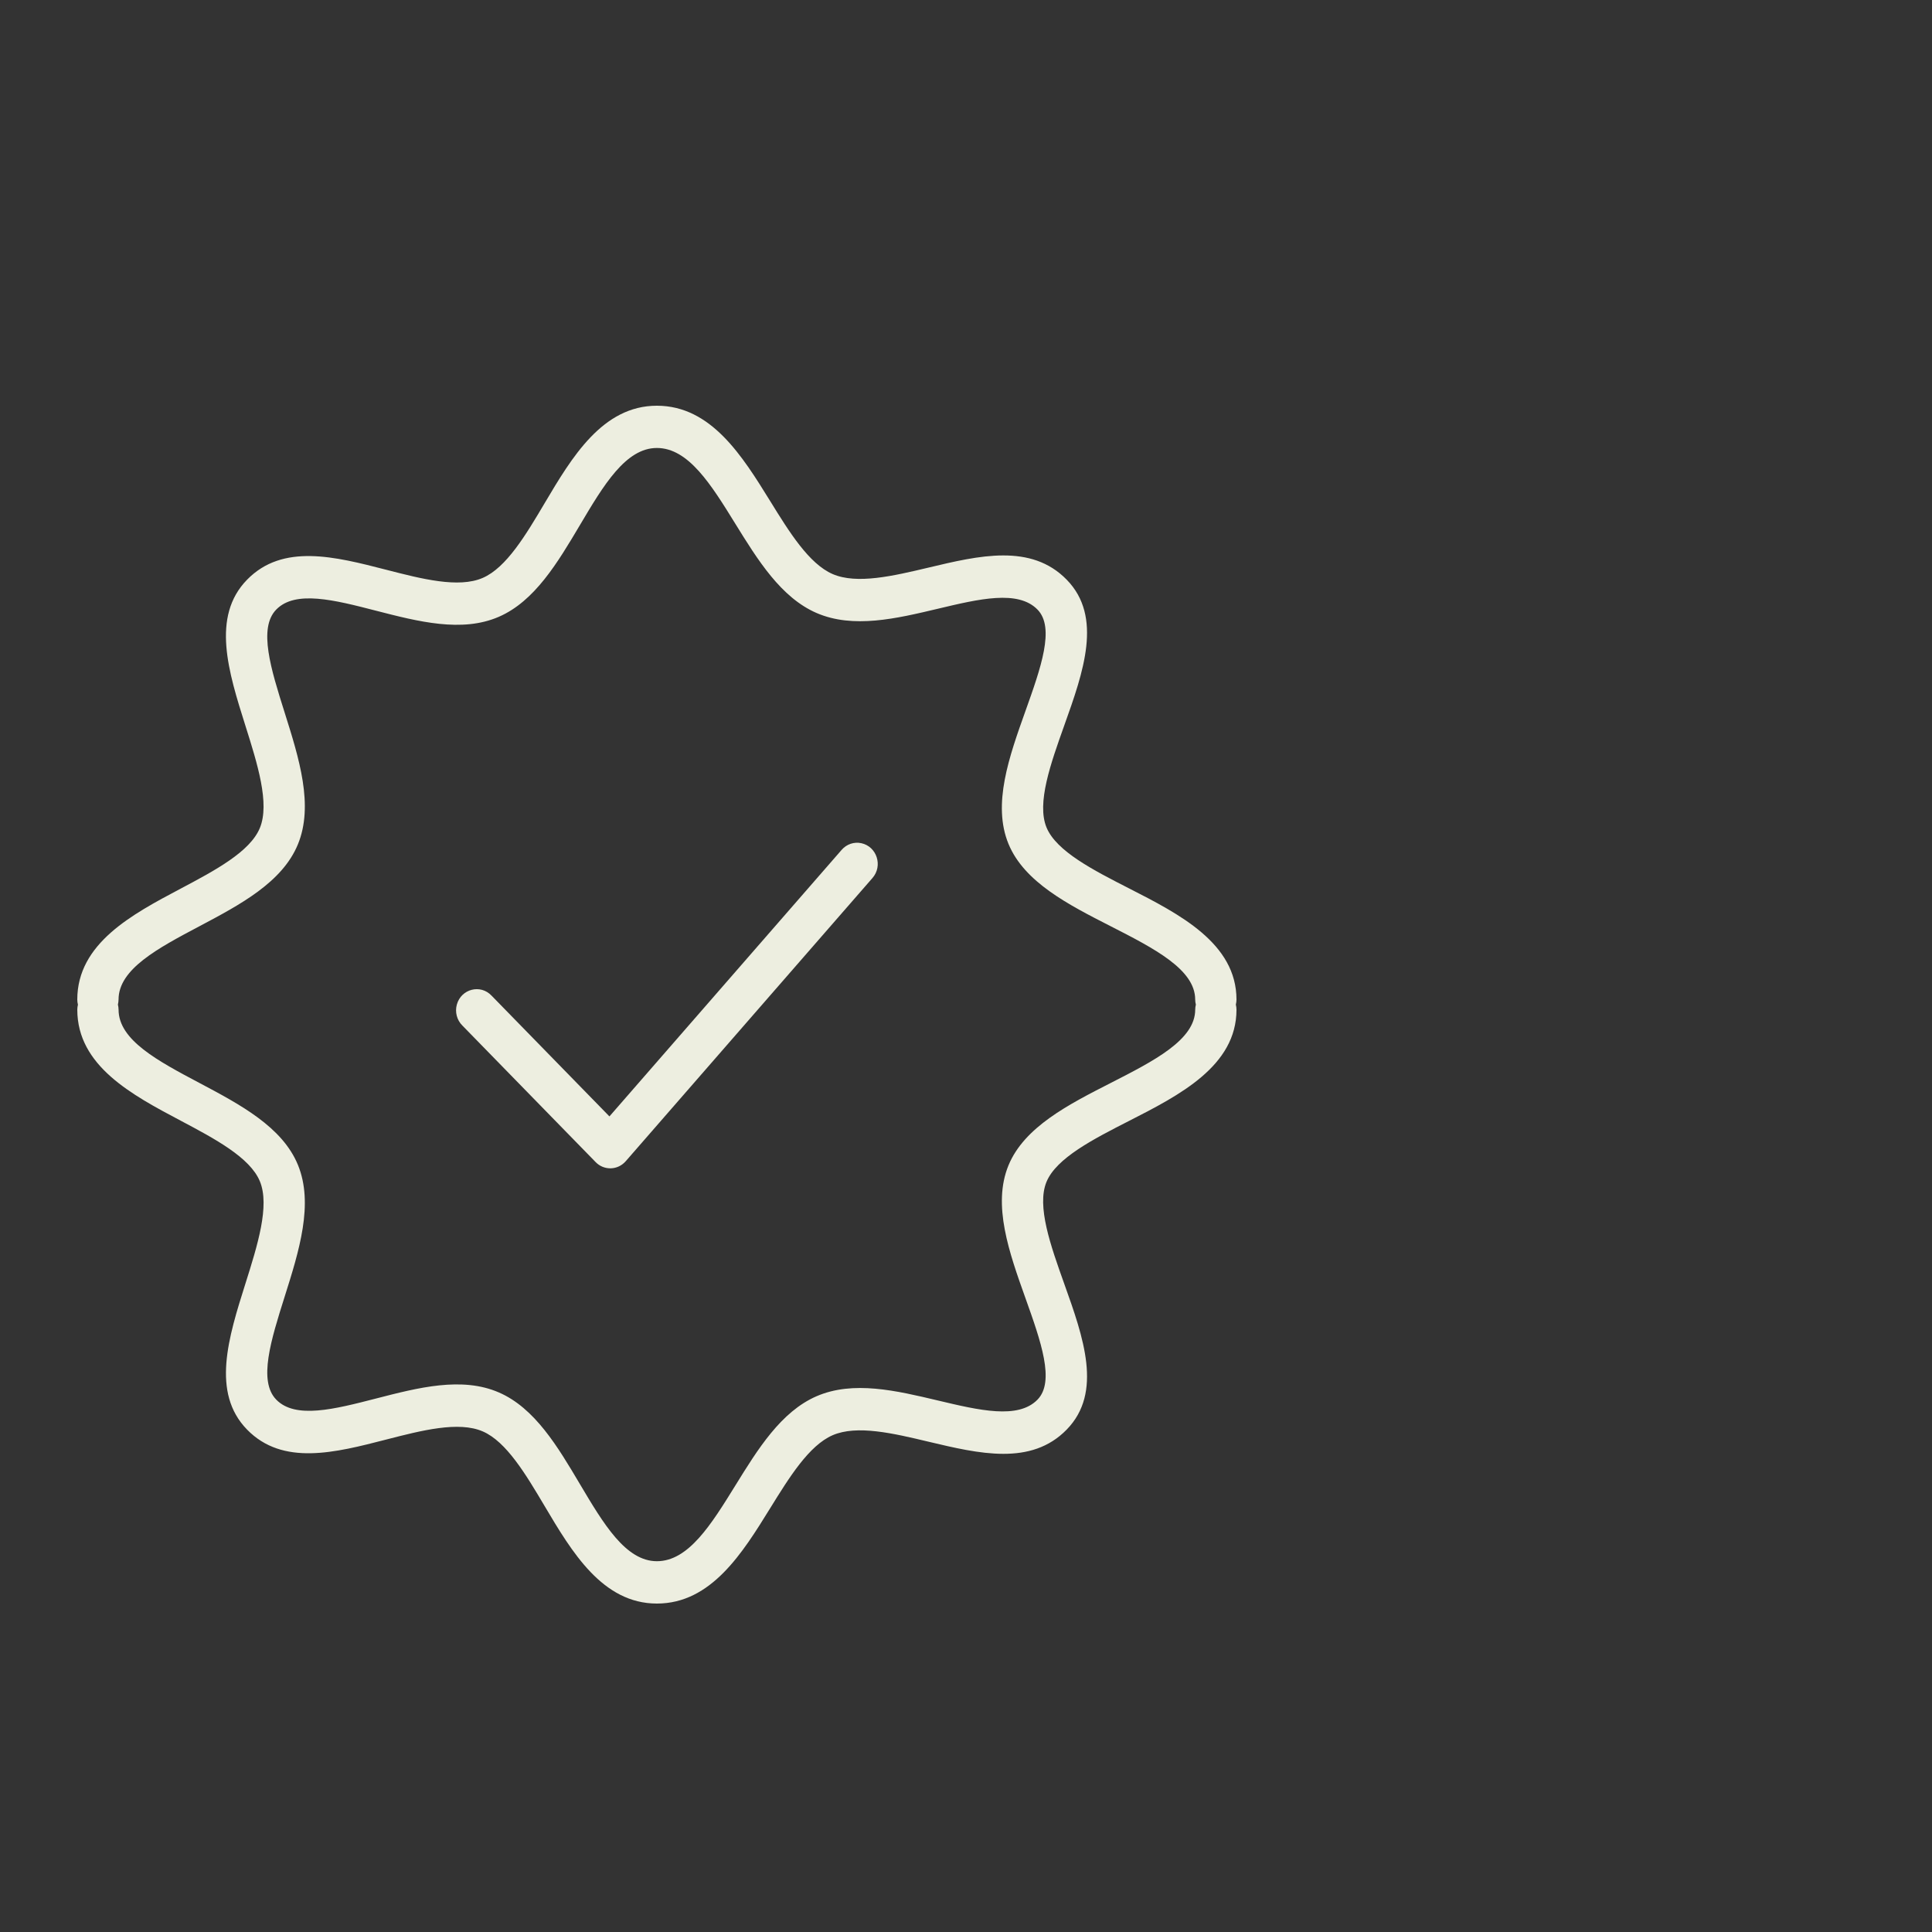 <?xml version="1.0" encoding="UTF-8"?> <svg xmlns="http://www.w3.org/2000/svg" viewBox="0 0 100.00 100.00" data-guides="{&quot;vertical&quot;:[],&quot;horizontal&quot;:[]}"><rect x="0" y="0" width="100.00" height="100.00" fill="#333333" stroke="none"/><defs></defs><path fill="#edeee0" stroke="none" fill-opacity="1" stroke-width="1" stroke-opacity="1" color="rgb(51, 51, 51)" fill-rule="evenodd" id="tSvg402188fd0e" title="Path 7" d="M43.566 43.986C39.558 48.586 35.551 53.185 31.544 57.785C29.51 55.701 27.476 53.618 25.443 51.534C24.871 50.928 23.874 51.183 23.647 51.993C23.538 52.382 23.648 52.801 23.932 53.082C26.232 55.439 28.532 57.795 30.832 60.152C31.032 60.358 31.304 60.472 31.588 60.472C31.598 60.472 31.608 60.472 31.618 60.472C31.912 60.463 32.189 60.331 32.385 60.107C36.643 55.219 40.902 50.332 45.16 45.444C45.708 44.815 45.386 43.815 44.581 43.643C44.207 43.563 43.82 43.694 43.566 43.986Z" style=""></path><path fill="#edeee0" stroke="none" fill-opacity="1" stroke-width="1" stroke-opacity="1" color="rgb(51, 51, 51)" fill-rule="evenodd" id="tSvge8293da534" title="Path 8" d="M63.967 51.998C63.986 51.915 64 51.829 64 51.739C64 48.822 61.046 47.314 58.44 45.983C56.589 45.038 54.677 44.061 54.168 42.83C53.649 41.573 54.382 39.526 55.088 37.544C56.074 34.783 57.092 31.929 55.213 30.005C53.369 28.116 50.674 28.756 48.067 29.377C46.242 29.81 44.354 30.257 43.097 29.713C41.87 29.181 40.85 27.532 39.864 25.935C38.433 23.622 36.813 21 34 21C31.183 21 29.593 23.679 28.191 26.044C27.218 27.685 26.212 29.381 24.986 29.912C23.733 30.456 21.825 29.963 19.981 29.488C17.353 28.812 14.636 28.11 12.788 30.006C10.921 31.918 11.826 34.786 12.702 37.562C13.327 39.542 13.973 41.589 13.45 42.857C12.941 44.093 11.113 45.062 9.345 45.999C6.84 47.325 4 48.83 4 51.741C4 51.831 4.014 51.918 4.034 52.002C4.013 52.087 4.002 52.173 4.001 52.261C4.001 55.172 6.84 56.676 9.346 58.003C11.113 58.939 12.941 59.908 13.451 61.144C13.974 62.411 13.328 64.459 12.703 66.44C11.827 69.215 10.922 72.082 12.788 73.995C14.637 75.891 17.354 75.191 19.982 74.513C21.827 74.038 23.735 73.547 24.988 74.09C26.213 74.621 27.219 76.317 28.192 77.957C29.594 80.321 31.183 83 34.001 83C36.813 83 38.434 80.378 39.864 78.065C40.852 76.469 41.871 74.819 43.096 74.287C44.358 73.741 46.243 74.189 48.067 74.624C50.673 75.243 53.369 75.885 55.211 73.996C57.093 72.071 56.074 69.216 55.088 66.456C54.381 64.475 53.649 62.427 54.167 61.172C54.677 59.94 56.589 58.962 58.44 58.018C61.046 56.688 64 55.179 64 52.262C64 52.173 63.988 52.084 63.967 51.998ZM57.487 56.056C55.29 57.177 53.018 58.338 52.2 60.316C51.355 62.367 52.233 64.827 53.082 67.205C53.871 69.417 54.617 71.508 53.701 72.445C52.697 73.476 50.681 72.996 48.55 72.49C46.393 71.978 44.163 71.447 42.264 72.269C40.423 73.068 39.222 75.012 38.06 76.892C36.814 78.906 35.637 80.808 34.001 80.808C32.385 80.808 31.235 78.87 30.017 76.818C28.869 74.88 27.68 72.877 25.82 72.072C23.907 71.241 21.647 71.823 19.459 72.388C17.316 72.939 15.291 73.463 14.299 72.445C13.356 71.48 14.026 69.358 14.735 67.111C15.48 64.751 16.25 62.309 15.418 60.289C14.608 58.325 12.431 57.172 10.327 56.056C8.172 54.915 6.137 53.837 6.137 52.259C6.137 52.168 6.122 52.081 6.103 51.997C6.122 51.913 6.136 51.828 6.136 51.738C6.136 50.159 8.171 49.081 10.325 47.941C12.431 46.825 14.608 45.672 15.418 43.706C16.25 41.688 15.479 39.247 14.734 36.885C14.025 34.638 13.355 32.516 14.299 31.55C15.289 30.534 17.314 31.056 19.459 31.609C21.645 32.172 23.905 32.756 25.818 31.926C27.678 31.12 28.867 29.116 30.017 27.178C31.234 25.125 32.384 23.187 34 23.187C35.637 23.187 36.813 25.09 38.058 27.105C39.221 28.985 40.423 30.929 42.264 31.728C44.163 32.55 46.393 32.02 48.55 31.507C50.681 31 52.696 30.521 53.701 31.552C54.617 32.488 53.87 34.578 53.081 36.791C52.232 39.17 51.354 41.63 52.2 43.682C53.017 45.659 55.289 46.82 57.487 47.941C59.737 49.09 61.863 50.176 61.863 51.738C61.863 51.828 61.877 51.915 61.898 51.999C61.876 52.084 61.865 52.171 61.864 52.258C61.864 53.822 59.738 54.907 57.487 56.056Z" style=""></path></svg> 